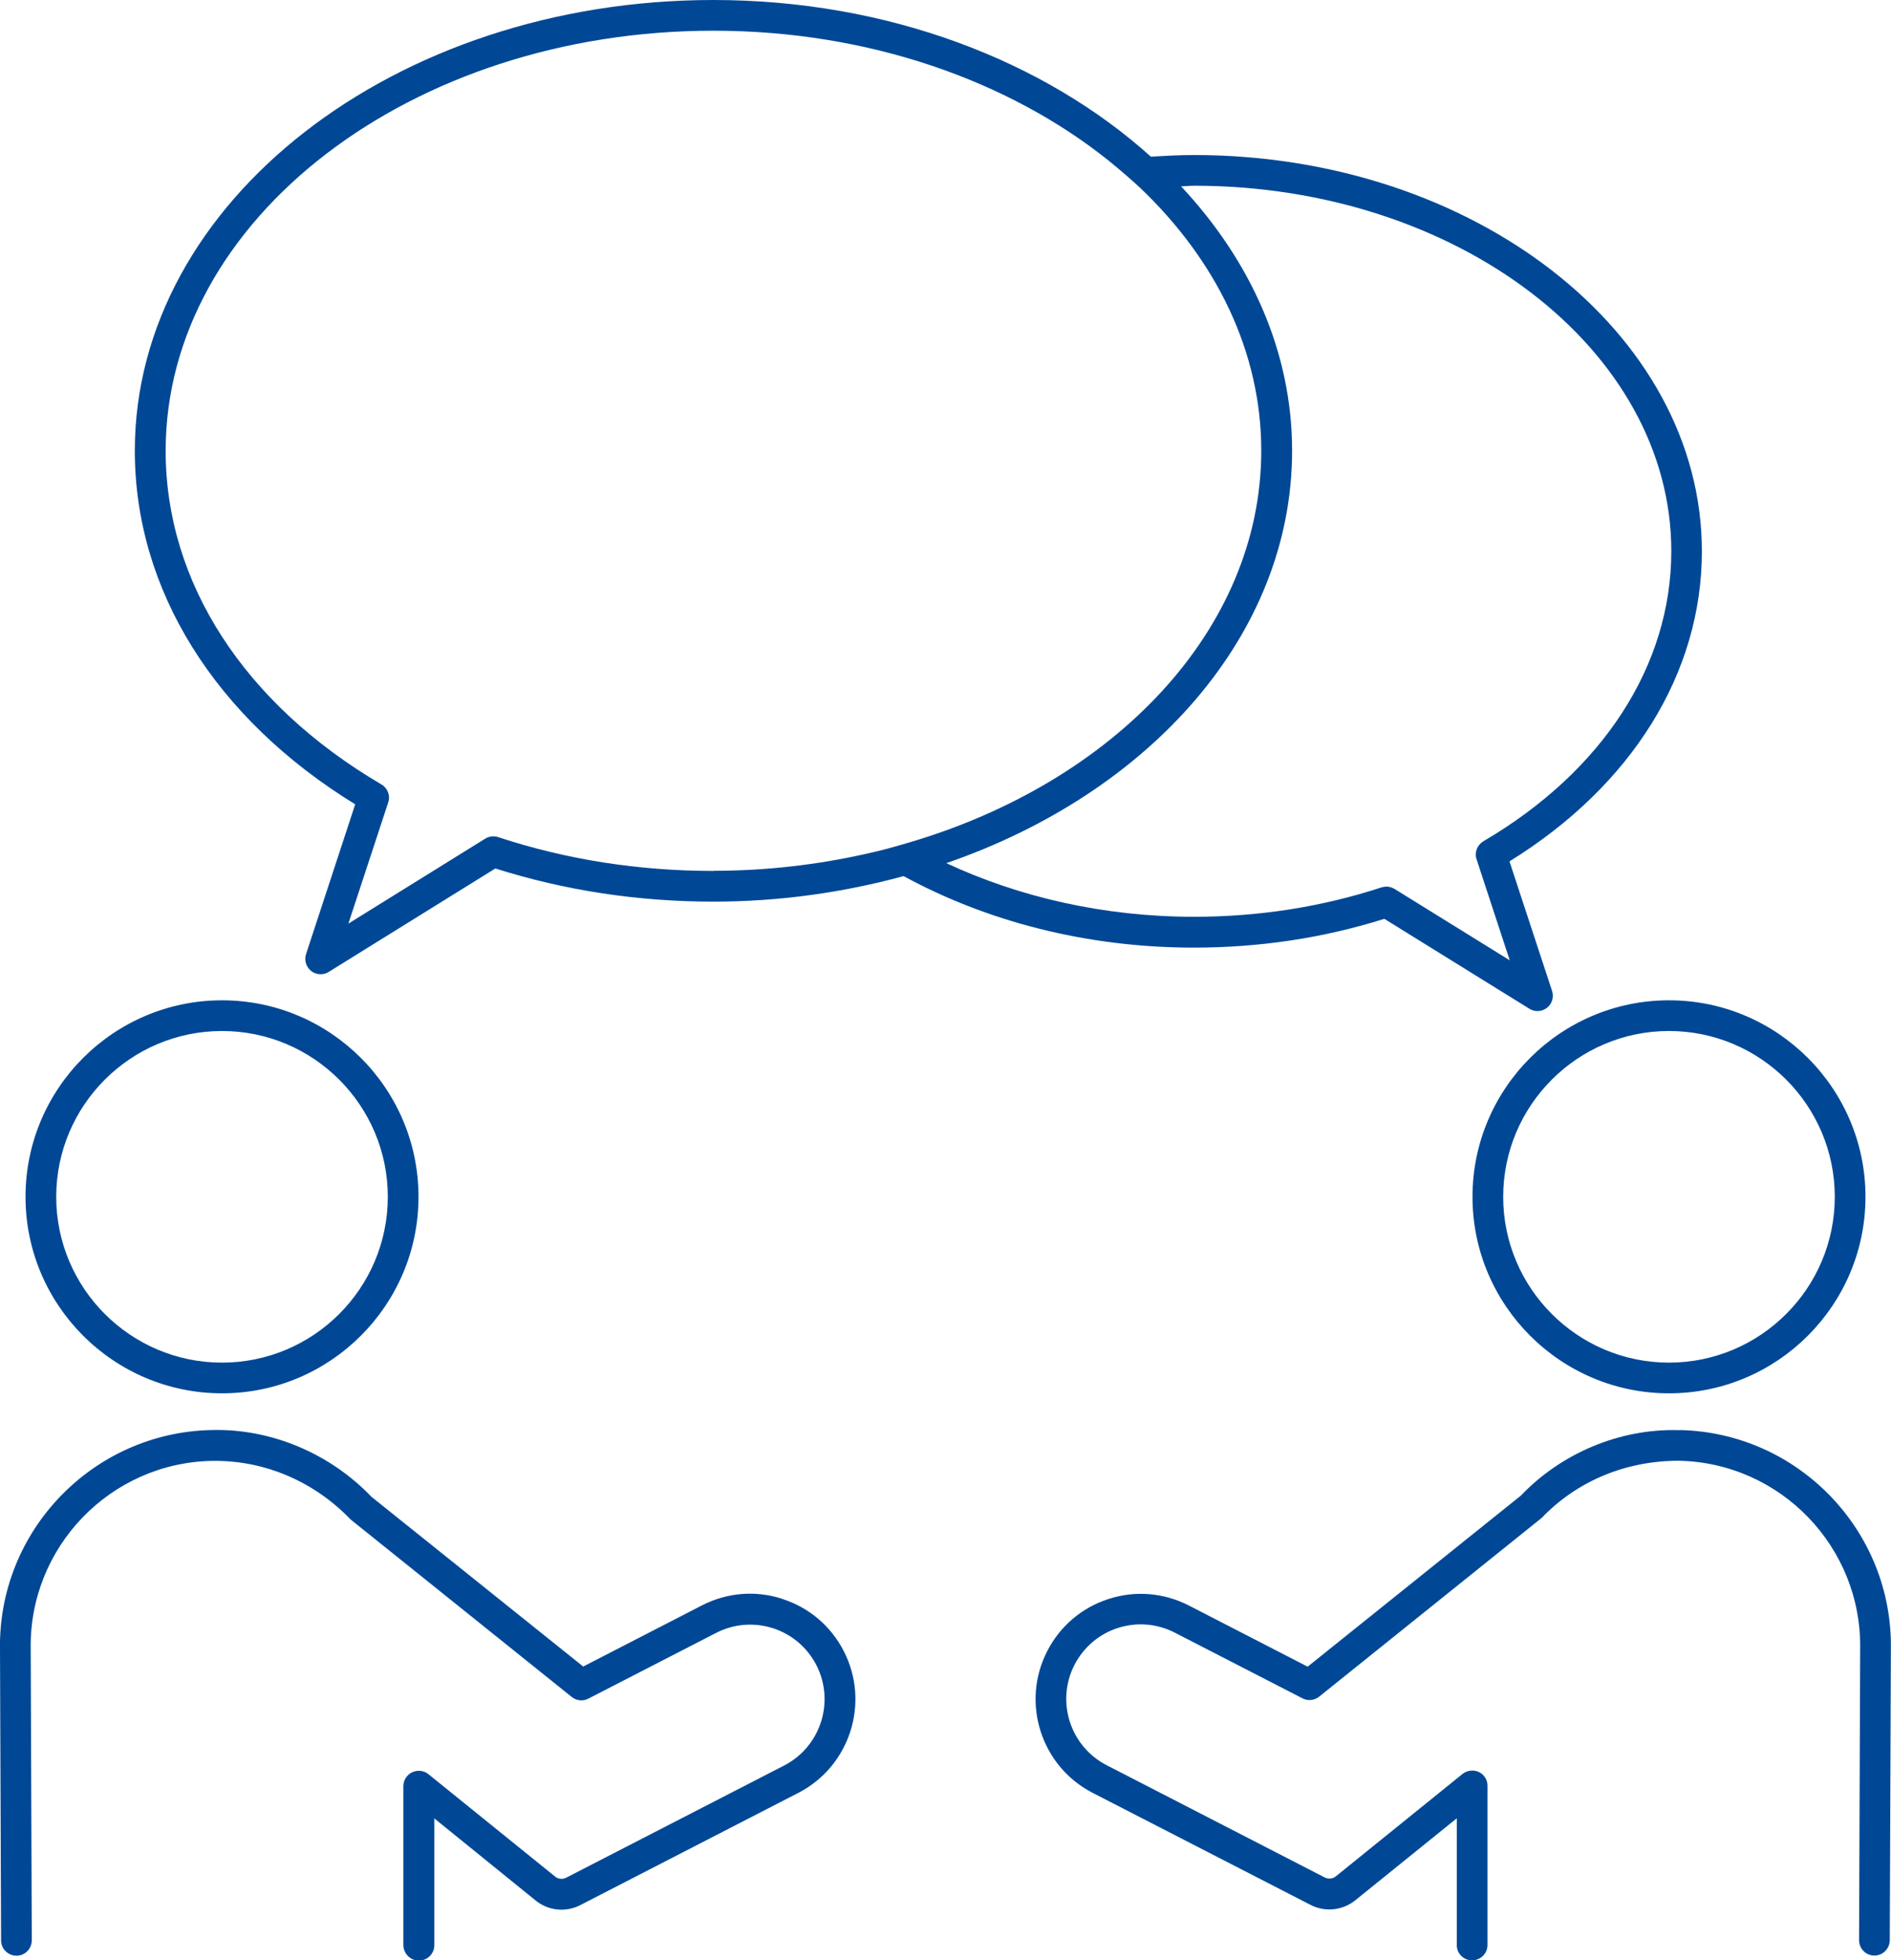 <?xml version="1.0" encoding="UTF-8"?><svg id="_レイヤー_2" xmlns="http://www.w3.org/2000/svg" viewBox="0 0 138.58 143.65"><defs><style>.cls-1{fill:#004896;stroke-width:0px;}</style></defs><g id="_レイヤー_1-2"><path class="cls-1" d="M52.28,63.82c-5.47,0-10.78-.83-15.78-2.48-.32-.1-.66-.06-.95.12l-10.02,6.22,2.92-8.88c.17-.5-.04-1.05-.5-1.32-10.05-5.9-15.81-14.8-15.81-24.43C12.13,16.06,30.14,2.25,52.28,2.25c11.4,0,21.68,3.68,28.99,9.54.4.32.79.66,1.18.99.38.33.76.66,1.12,1,5.53,5.27,8.86,11.96,8.86,19.24,0,13.13-10.79,24.33-25.92,28.75-.5.15-1.01.29-1.52.43-.5.13-.99.25-1.49.36-3.56.8-7.32,1.25-11.22,1.25M108.71,61.65c-.46.27-.67.82-.5,1.32l2.43,7.4-8.44-5.23c-.18-.11-.39-.17-.59-.17-.12,0-.24.02-.35.05-4.36,1.43-8.99,2.16-13.76,2.16-6.65,0-12.85-1.46-18.15-3.93,14.9-5.13,25.34-16.73,25.34-30.22,0-7.25-3.04-13.93-8.14-19.38.32,0,.63-.04.95-.04,19.29,0,34.98,12.02,34.98,26.78,0,8.37-5.02,16.12-13.76,21.25M124.72,40.4c0-16.01-16.7-29.04-37.23-29.04-1.06,0-2.11.06-3.15.12C76.56,4.47,65.09,0,52.28,0,28.9,0,9.88,14.82,9.88,33.03c0,10.19,5.87,19.59,16.15,25.91l-3.6,10.97c-.15.45,0,.94.37,1.24.2.16.45.24.7.24.21,0,.41-.06.59-.17l12.21-7.58c5.08,1.61,10.45,2.43,15.98,2.43,4.89,0,9.56-.68,13.94-1.87,6.04,3.29,13.36,5.24,21.27,5.24,4.83,0,9.52-.71,13.96-2.11l10.63,6.59c.18.11.39.17.59.17.25,0,.49-.08.7-.24.37-.29.52-.79.37-1.24l-3.12-9.49c8.97-5.55,14.1-13.79,14.1-22.73"/><path class="cls-1" d="M16.27,75.55c6.7,0,12.15,5.45,12.15,12.15s-5.45,12.15-12.15,12.15-12.15-5.45-12.15-12.15,5.45-12.15,12.15-12.15M16.27,102.1c7.94,0,14.4-6.46,14.4-14.4s-6.46-14.4-14.4-14.4-14.4,6.46-14.4,14.4,6.46,14.4,14.4,14.4"/><path class="cls-1" d="M57.33,117.16c-1.96-.64-4.06-.46-5.89.48l-8.7,4.48-15.52-12.44c-3.05-3.19-7.38-5.01-11.72-4.89C6.79,104.97-.16,112.2,0,120.89l.08,21.3c0,.62.51,1.12,1.13,1.12h0c.62,0,1.12-.51,1.12-1.13l-.08-21.32c-.14-7.47,5.82-13.67,13.29-13.81.08,0,.16,0,.24,0,3.68,0,7.25,1.52,9.92,4.3l16.2,13c.35.28.83.33,1.22.12l9.35-4.81c1.3-.67,2.78-.79,4.17-.35,1.39.45,2.52,1.41,3.19,2.71,1.37,2.68.31,5.97-2.36,7.35l-15.97,8.22c-.26.14-.59.11-.82-.08l-9.28-7.5c-.34-.28-.8-.32-1.2-.14-.39.19-.64.58-.64,1.02v11.65c.01.62.52,1.13,1.14,1.13h0c.62,0,1.13-.51,1.13-1.13v-9.29s7.43,6.02,7.43,6.02c.93.75,2.21.88,3.27.33l15.97-8.22c3.78-1.94,5.28-6.6,3.34-10.38-.94-1.84-2.54-3.2-4.5-3.83"/><path class="cls-1" d="M122.31,75.55c6.7,0,12.15,5.45,12.15,12.15s-5.45,12.15-12.15,12.15-12.15-5.45-12.15-12.15,5.45-12.15,12.15-12.15M122.31,102.1c7.94,0,14.4-6.46,14.4-14.4s-6.46-14.4-14.4-14.4-14.4,6.46-14.4,14.4,6.46,14.4,14.4,14.4"/><path class="cls-1" d="M123.07,104.8c-4.39-.14-8.67,1.71-11.61,4.79l-15.63,12.54-8.7-4.48c-1.84-.94-3.93-1.12-5.89-.48-1.96.63-3.56,1.99-4.5,3.83-1.94,3.78-.44,8.44,3.34,10.38l15.97,8.21c1.05.54,2.34.41,3.27-.34l7.44-6.01v9.28c-.01.62.49,1.13,1.12,1.13h0c.62,0,1.13-.5,1.13-1.13v-11.65c.01-.43-.24-.83-.63-1.02-.39-.18-.86-.13-1.2.14l-9.28,7.5c-.23.19-.56.22-.83.08l-15.97-8.22c-2.68-1.38-3.73-4.67-2.36-7.35.67-1.3,1.8-2.26,3.19-2.71,1.39-.44,2.87-.32,4.17.35l9.35,4.81c.4.21.88.15,1.22-.12l16.31-13.1c2.62-2.73,6.19-4.19,10.05-4.19,7.47.15,13.43,6.34,13.29,13.83l-.08,21.3c0,.62.5,1.13,1.12,1.13h0c.62,0,1.12-.5,1.13-1.12l.08-21.28c.17-8.71-6.79-15.94-15.5-16.11"/></g></svg>